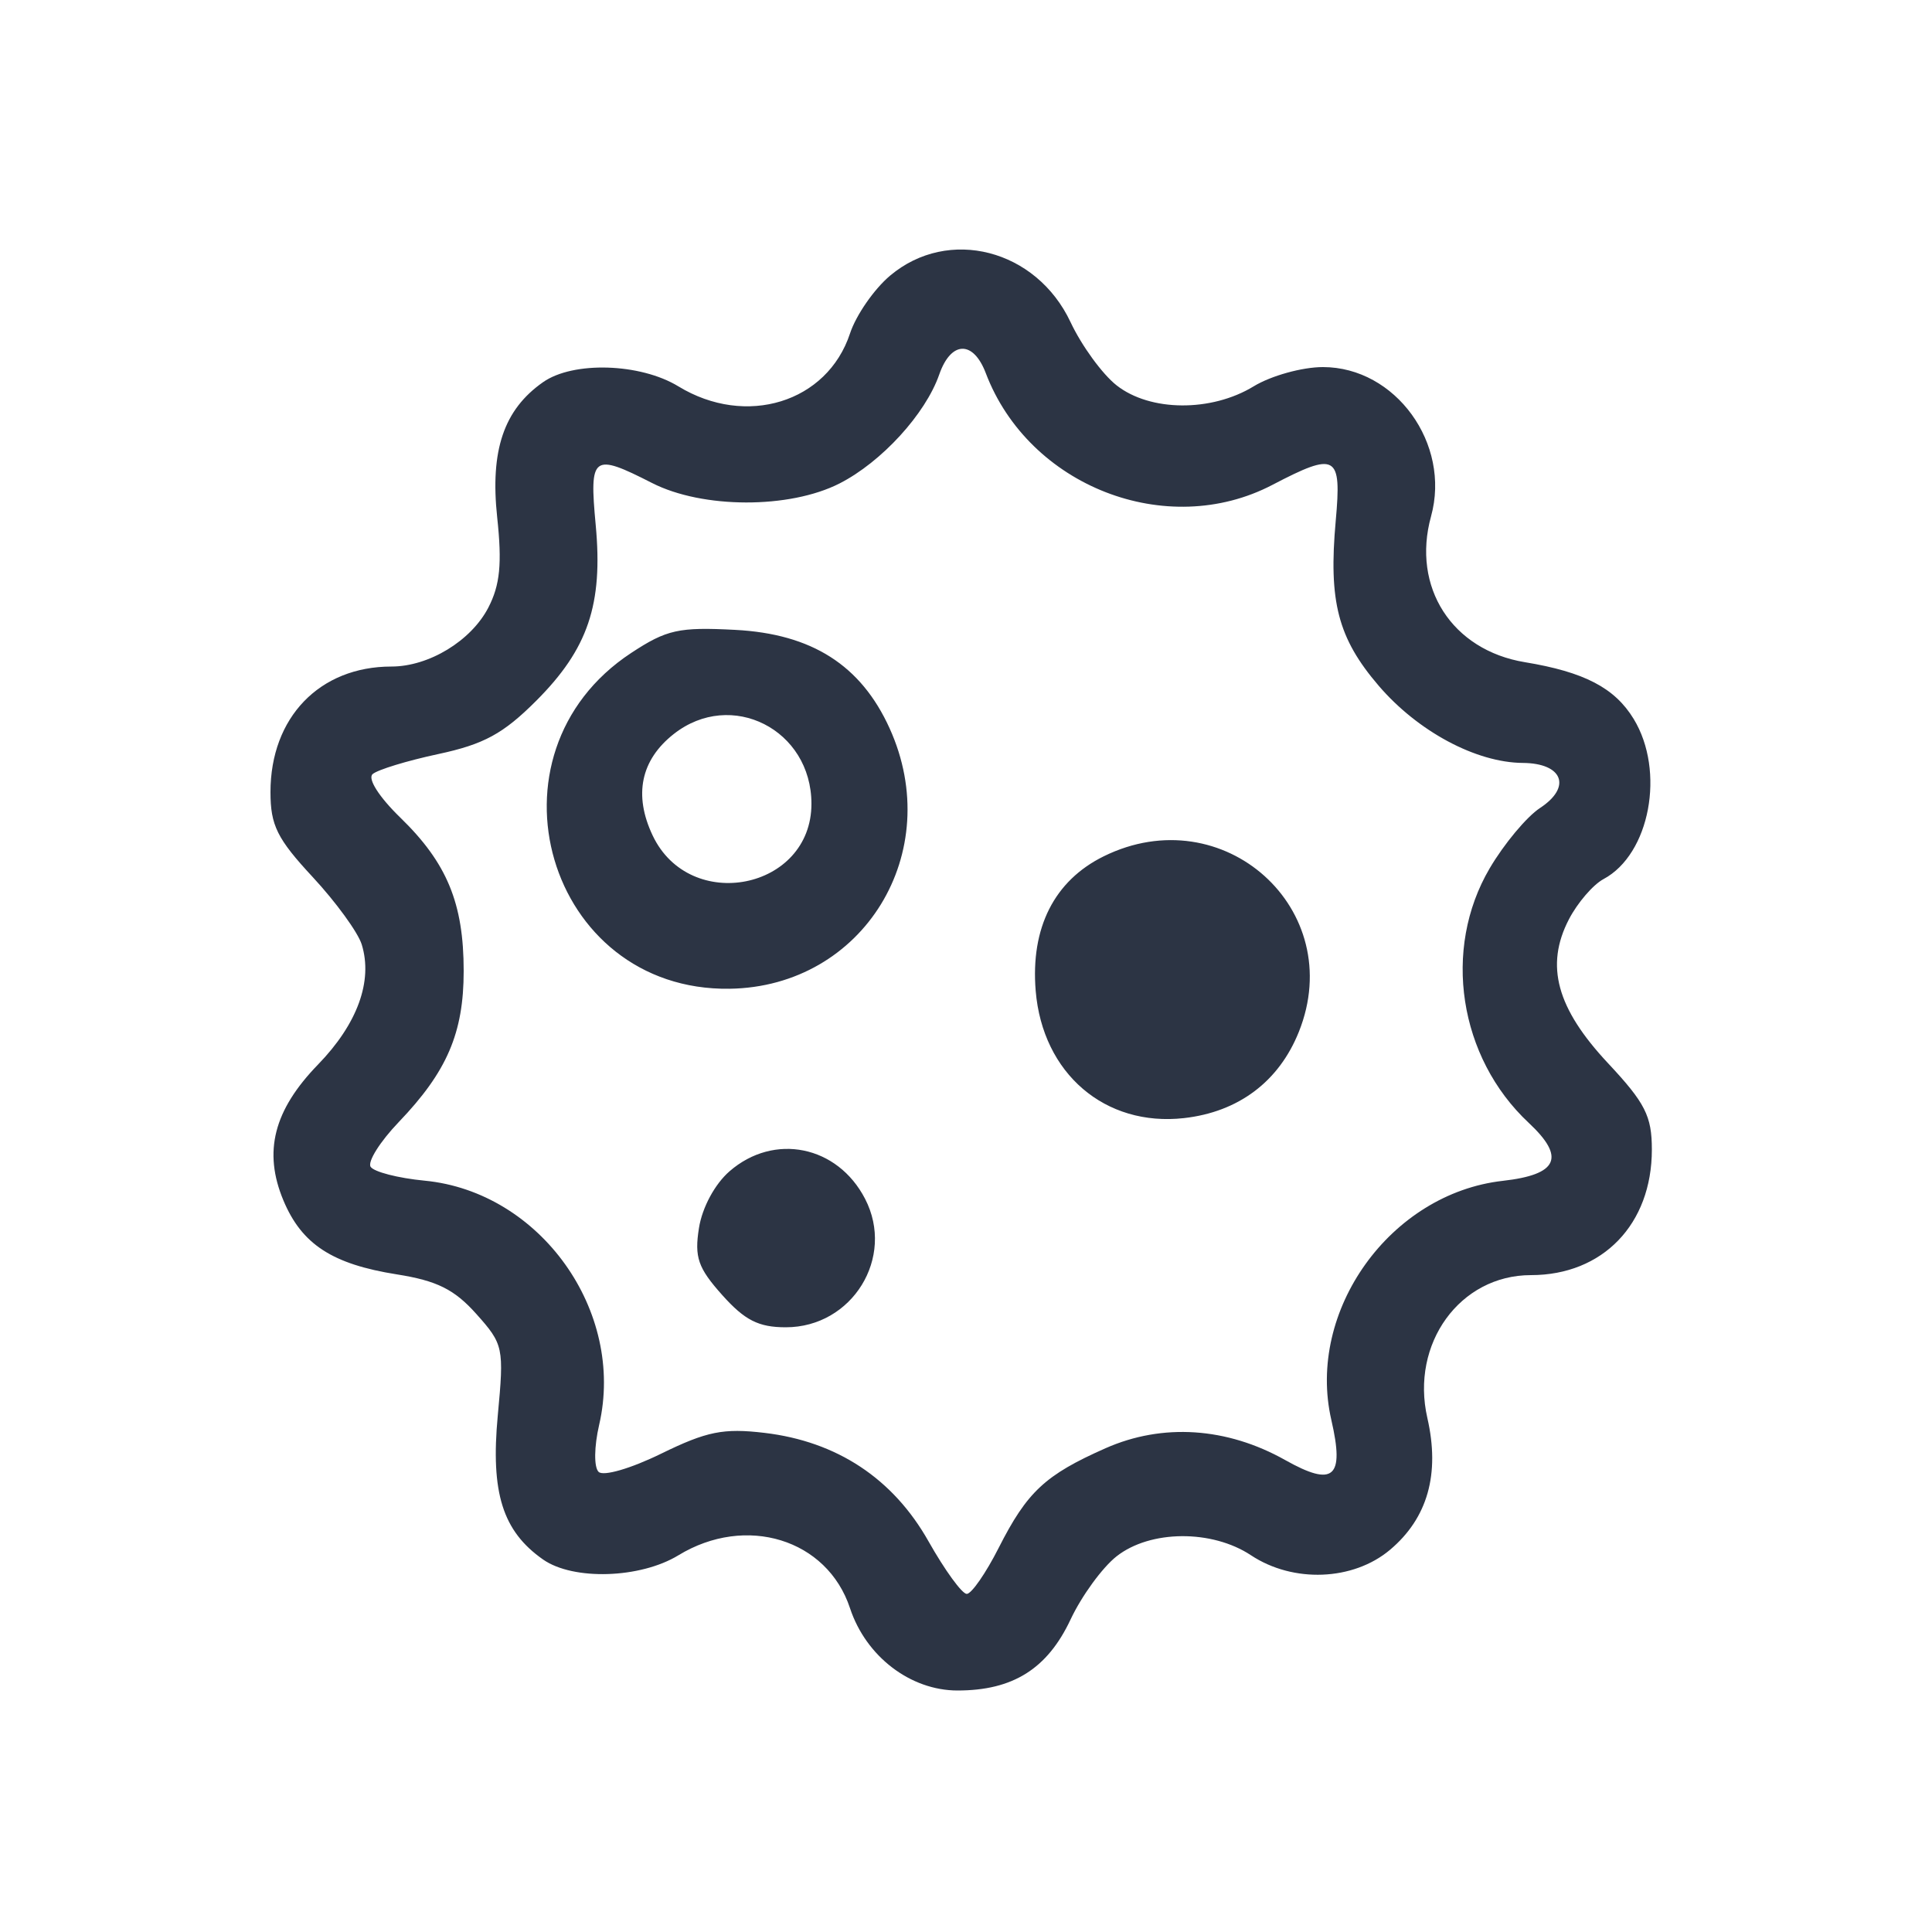 <svg version="1.1" viewBox="0 0 200 200" height="200" width="200" xmlns="http://www.w3.org/2000/svg"><path fill-rule="evenodd" fill="#303444" stroke="none" d=""></path><path fill-rule="evenodd" fill="#2c3444" stroke="none" d="M 92.143 28.533 C 90.488 29.926, 88.621 32.619, 87.994 34.517 C 85.634 41.670, 77.224 44.263, 70.226 39.996 C 66.277 37.589, 59.340 37.373, 56.217 39.561 C 52.155 42.406, 50.726 46.619, 51.469 53.559 C 51.982 58.349, 51.766 60.551, 50.553 62.897 C 48.772 66.341, 44.400 69, 40.518 69 C 33.080 69, 28 74.273, 28 81.993 C 28 85.441, 28.688 86.827, 32.372 90.793 C 34.776 93.382, 37.060 96.523, 37.446 97.772 C 38.617 101.558, 37.003 105.995, 32.926 110.196 C 28.331 114.930, 27.234 119.230, 29.336 124.261 C 31.235 128.806, 34.395 130.867, 41.090 131.925 C 45.232 132.580, 47.040 133.480, 49.305 136.016 C 52.120 139.166, 52.189 139.491, 51.529 146.536 C 50.780 154.531, 52.030 158.507, 56.217 161.439 C 59.340 163.627, 66.277 163.411, 70.226 161.004 C 77.224 156.737, 85.634 159.330, 87.994 166.483 C 89.642 171.476, 94.249 175, 99.126 175 C 104.854 175, 108.424 172.757, 110.824 167.650 C 111.970 165.212, 114.114 162.269, 115.589 161.109 C 119.067 158.373, 125.458 158.323, 129.500 161 C 133.869 163.893, 140.074 163.650, 143.894 160.436 C 147.790 157.157, 149.085 152.584, 147.759 146.788 C 145.996 139.084, 151.133 132, 158.482 132 C 165.920 132, 171 126.727, 171 119.007 C 171 115.530, 170.316 114.184, 166.453 110.053 C 161.142 104.376, 159.938 99.953, 162.405 95.184 C 163.293 93.466, 164.911 91.583, 166 91 C 170.797 88.433, 172.413 79.830, 169.115 74.420 C 167.154 71.206, 164.007 69.565, 157.851 68.549 C 150.306 67.304, 146.115 60.788, 148.142 53.450 C 150.215 45.938, 144.464 38, 136.947 38 C 134.803 38, 131.575 38.898, 129.774 39.996 C 125.395 42.666, 119.057 42.619, 115.589 39.891 C 114.114 38.731, 111.970 35.788, 110.824 33.350 C 107.274 25.798, 98.181 23.453, 92.143 28.533 M 97.232 38.763 C 95.805 42.858, 91.260 47.827, 86.914 50.044 C 81.728 52.690, 72.736 52.669, 67.500 50 C 61.348 46.863, 60.994 47.127, 61.667 54.342 C 62.436 62.570, 60.875 67.177, 55.498 72.555 C 52.093 75.959, 50.089 77.049, 45.376 78.058 C 42.144 78.750, 39.083 79.685, 38.573 80.135 C 38.035 80.610, 39.241 82.503, 41.443 84.641 C 46.275 89.335, 48 93.510, 48 100.518 C 48 106.929, 46.277 110.937, 41.275 116.160 C 39.347 118.173, 38.038 120.252, 38.364 120.781 C 38.691 121.309, 41.207 121.958, 43.955 122.222 C 55.922 123.372, 64.751 135.722, 62.024 147.499 C 61.502 149.753, 61.476 151.876, 61.964 152.364 C 62.452 152.852, 65.284 152.030, 68.451 150.480 C 73.166 148.173, 74.889 147.827, 79.139 148.330 C 86.642 149.219, 92.452 153.060, 96.118 159.555 C 97.808 162.550, 99.590 165, 100.079 165 C 100.567 165, 102.050 162.862, 103.375 160.250 C 106.329 154.426, 108.192 152.687, 114.451 149.918 C 120.351 147.309, 127.001 147.748, 133.048 151.147 C 138.061 153.964, 139.199 152.975, 137.821 147 C 135.214 135.697, 143.918 123.553, 155.567 122.240 C 161.289 121.595, 162.085 119.816, 158.255 116.238 C 151.006 109.467, 149.286 98.266, 154.209 89.892 C 155.699 87.357, 158.047 84.544, 159.427 83.640 C 162.729 81.476, 161.784 79.007, 157.643 78.978 C 152.797 78.944, 146.764 75.710, 142.709 70.973 C 138.502 66.059, 137.517 62.264, 138.275 53.901 C 138.896 47.054, 138.337 46.739, 131.710 50.198 C 120.772 55.907, 106.502 50.342, 102.050 38.631 C 100.749 35.209, 98.449 35.272, 97.232 38.763 M 65.342 67.592 C 49.445 78.049, 56.645 102.626, 75.526 102.355 C 89.382 102.156, 97.926 88.241, 92.087 75.384 C 89.123 68.858, 84.040 65.619, 76.110 65.204 C 70.267 64.898, 69.017 65.175, 65.342 67.592 M 69.747 75.984 C 66.329 78.673, 65.575 82.302, 67.563 86.491 C 71.414 94.608, 84 92.097, 84 83.212 C 84 75.517, 75.695 71.306, 69.747 75.984 M 114.256 88.645 C 109.140 91.167, 106.673 96.044, 107.214 102.568 C 107.923 111.122, 114.388 116.667, 122.574 115.745 C 128.210 115.109, 132.398 111.961, 134.459 106.810 C 139.531 94.134, 126.637 82.541, 114.256 88.645 M 75.522 121.250 C 74.002 122.570, 72.695 124.993, 72.358 127.113 C 71.874 130.154, 72.255 131.253, 74.765 134.063 C 77.099 136.675, 78.528 137.400, 81.346 137.400 C 88.227 137.400, 92.690 130.169, 89.553 124.103 C 86.698 118.581, 80.130 117.246, 75.522 121.250"></path></svg>